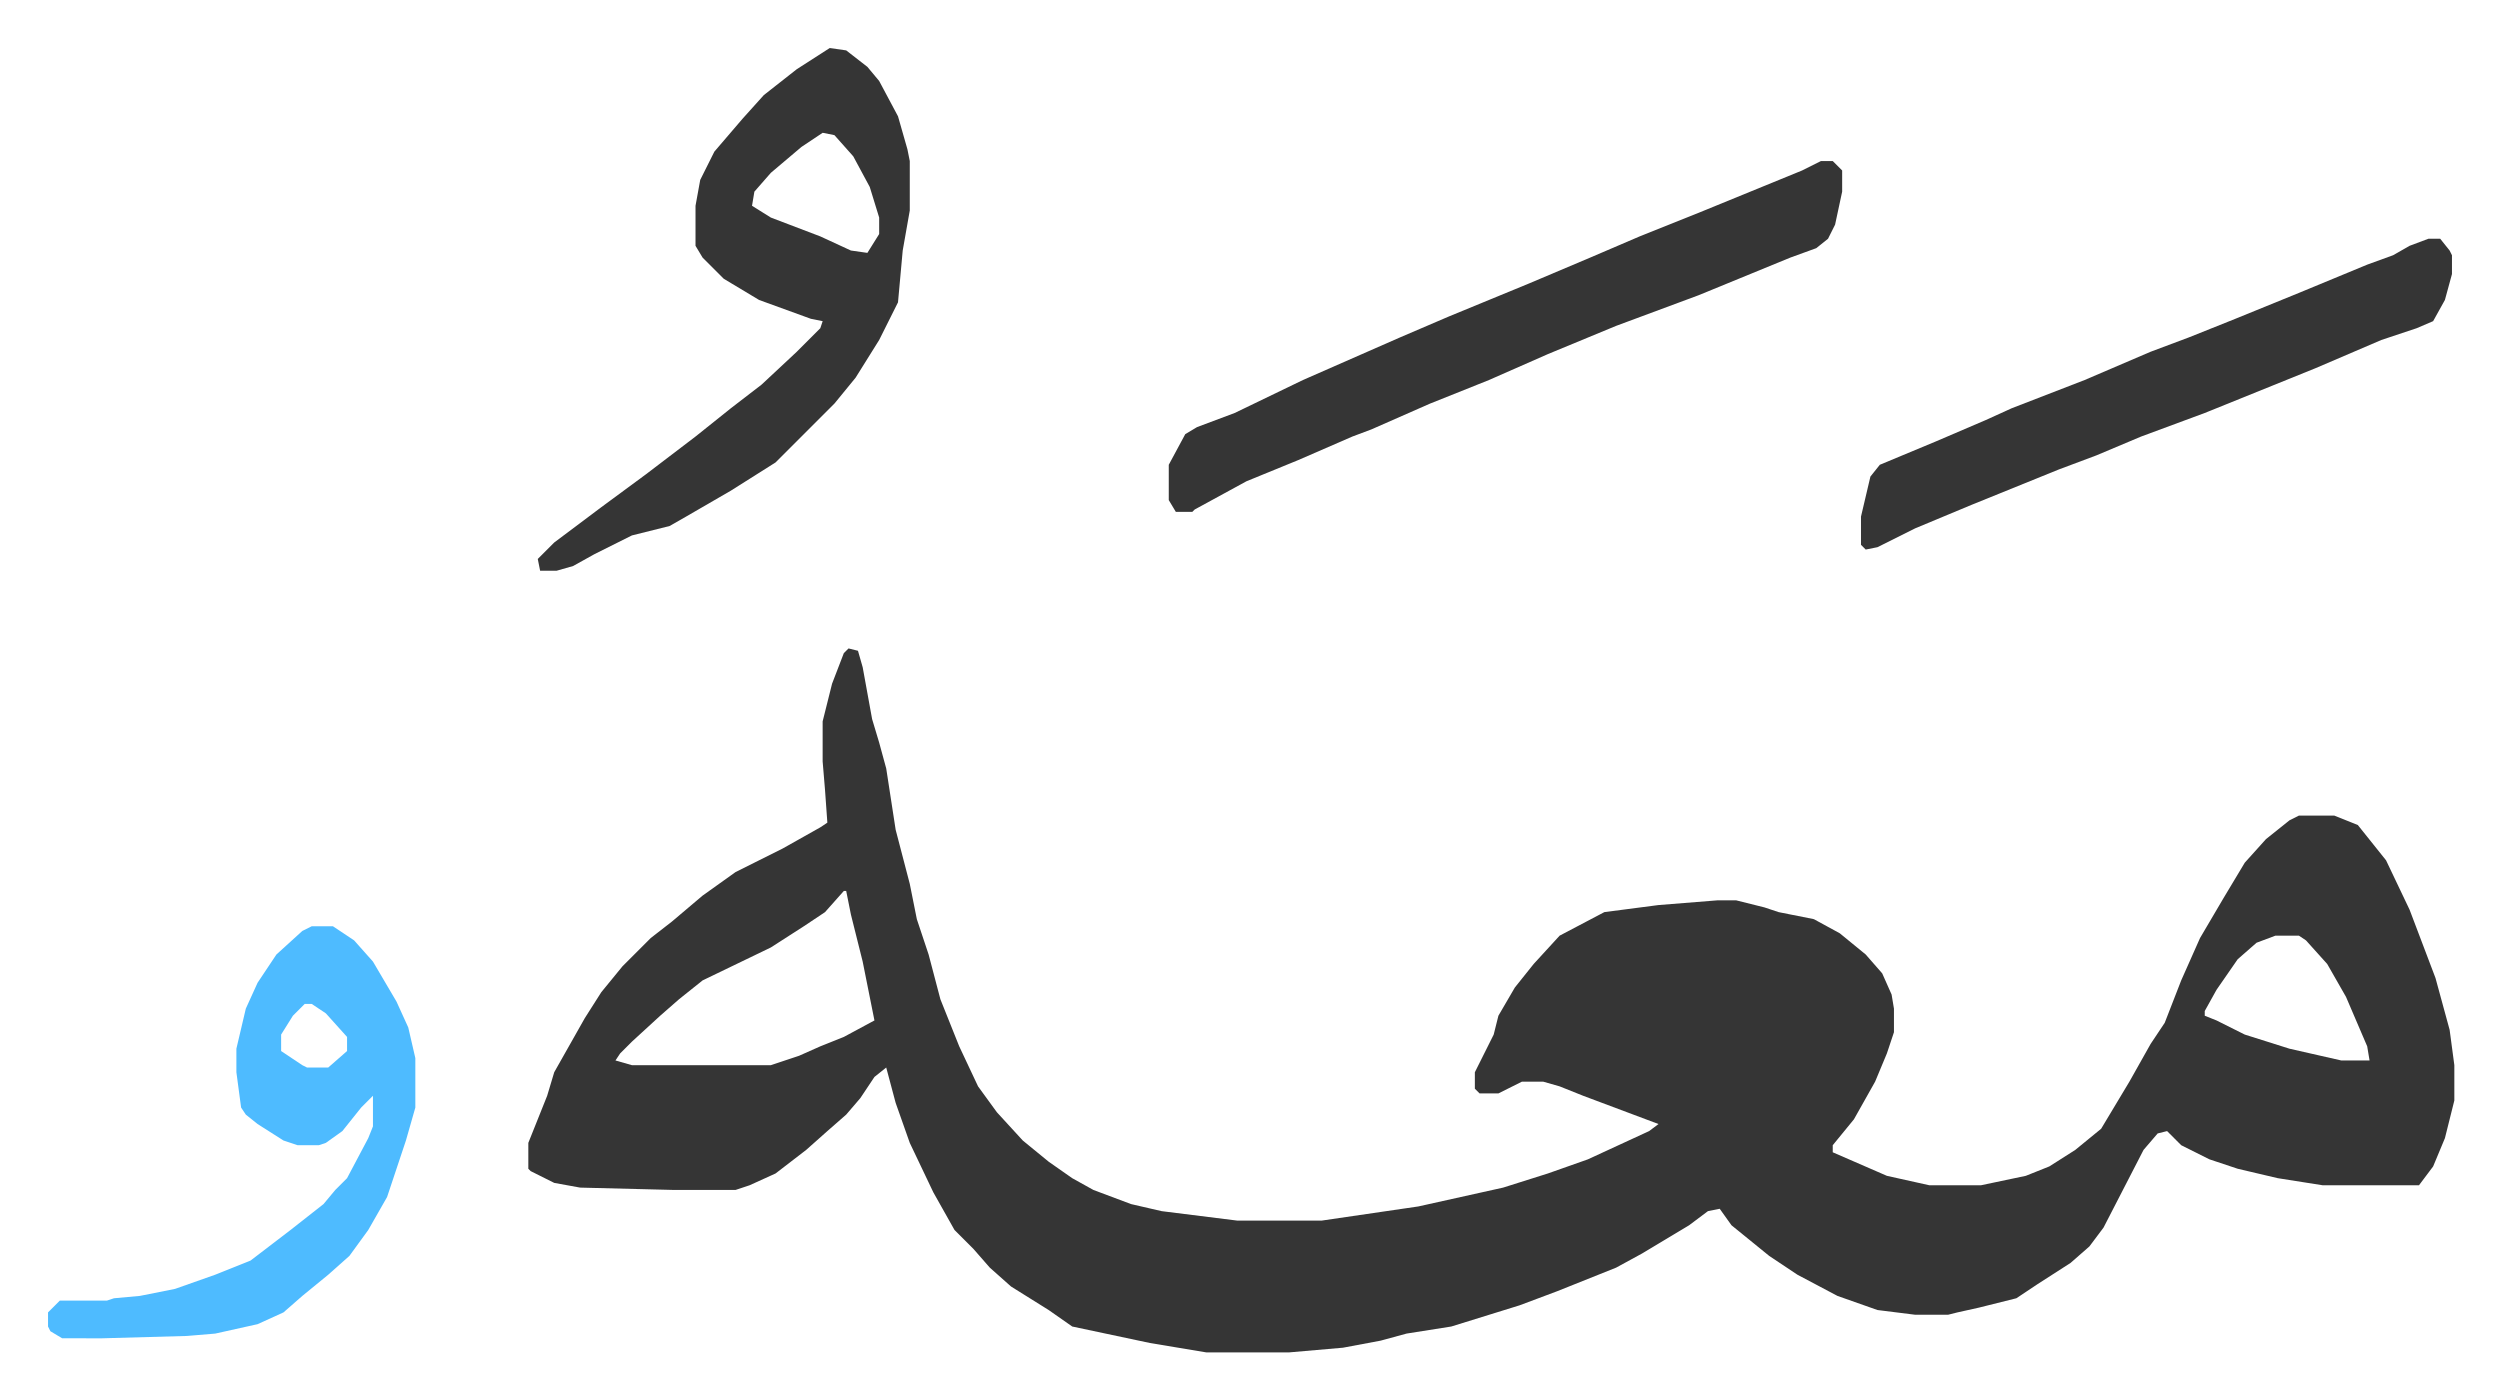 <svg xmlns="http://www.w3.org/2000/svg" viewBox="-20.4 422.6 1061.8 593.8">
    <path fill="#353535" id="rule_normal" d="m340 698 4 1 2 7 4 22 3 10 3 11 4 26 6 23 3 15 5 15 5 19 8 20 8 17 8 11 11 12 11 9 10 7 9 5 16 6 13 3 32 4h36l41-6 18-4 18-4 19-6 17-6 26-12 4-3-16-6-16-6-10-4-7-2h-9l-10 5h-8l-2-2v-7l5-10 3-6 2-8 7-12 8-10 11-12 19-10 23-3 25-2h8l12 3 6 2 15 3 11 6 11 9 7 8 4 9 1 6v10l-3 9-5 12-9 16-9 11v3l23 10 18 4h22l19-4 10-4 11-7 11-9 12-20 9-16 6-9 7-18 8-18 10-17 9-15 9-10 10-8 4-2h15l10 4 12 15 10 21 11 29 6 22 2 15v15l-4 16-5 12-6 8h-41l-19-3-17-4-12-4-12-6-6-6-4 1-6 7-17 33-6 8-8 7-14 9-9 6-16 4-9 2-4 1h-14l-16-2-17-6-17-9-12-8-16-13-5-7-5 1-8 6-20 12-11 6-25 10-16 6-29 9-19 3-11 3-16 3-23 2h-35l-24-4-33-7-10-7-16-10-9-8-7-8-8-8-9-16-10-21-6-17-4-15-5 4-6 9-6 7-8 7-9 8-13 10-11 5-6 2h-26l-40-1-11-2-10-5-1-1v-11l4-10 4-10 3-10 13-23 7-11 9-11 12-12 9-7 13-11 14-10 20-10 16-9 3-2-1-14-1-12v-17l4-16 5-13zm-2 103-8 9-9 6-14 9-29 14-10 8-8 7-12 11-5 5-2 3 7 2h59l12-4 9-4 10-4 13-7-5-25-5-20-2-10zm608 19-8 3-8 7-9 13-5 9v2l5 2 12 6 19 6 22 5h12l-1-6-9-21-8-14-9-10-3-2zM332 443l7 1 9 7 5 6 8 15 4 14 1 5v21l-3 17-2 22-8 16-10 16-9 11-25 25-19 12-19 11-7 4-16 4-16 8-9 5-7 2h-7l-1-5 7-7 20-15 19-14 21-16 15-12 13-10 15-14 10-10 1-3-5-1-22-8-15-9-9-9-3-5v-17l2-11 6-12 12-14 9-10 14-11zm-3 36-9 6-13 11-7 8-1 6 8 5 21 8 13 6 7 1 5-8v-7l-4-13-7-13-8-9zm424 12h5l4 4v9l-3 14-3 6-5 4-11 4-39 16-35 13-29 12-25 11-25 10-25 11-8 3-23 10-22 9-22 12-1 1h-7l-3-5v-15l7-13 5-3 16-6 29-14 41-18 21-9 34-14 26-11 21-9 25-10 44-18z"/>
    <path fill="#4ebbff" id="rule_madd_normal_2_vowels" d="M112 816h9l9 6 8 9 10 17 5 11 3 13v21l-4 14-8 24-8 14-8 11-9 8-11 9-8 7-11 5-18 4-12 1-36 1H6l-5-3-1-2v-6l5-5h20l3-1 11-1 15-3 17-6 15-6 17-13 14-11 5-6 5-5 9-17 2-5v-13l-5 5-8 10-7 5-3 1h-9l-6-2-11-7-5-4-2-3-2-15v-10l4-17 5-11 8-12 11-10zm-3 33-5 5-5 8v7l9 6 2 1h9l8-7v-6l-9-10-6-4z"/>
    <path fill="#353535" id="rule_normal" d="M1011 524h5l4 5 1 2v8l-3 11-5 9-7 3-15 5-28 12-47 19-27 10-19 8-16 6-37 15-24 10-16 8-5 1-2-2v-12l4-17 4-5 24-10 21-9 11-5 31-12 28-12 16-6 20-8 27-11 29-12 11-4 7-4z"/>
</svg>
